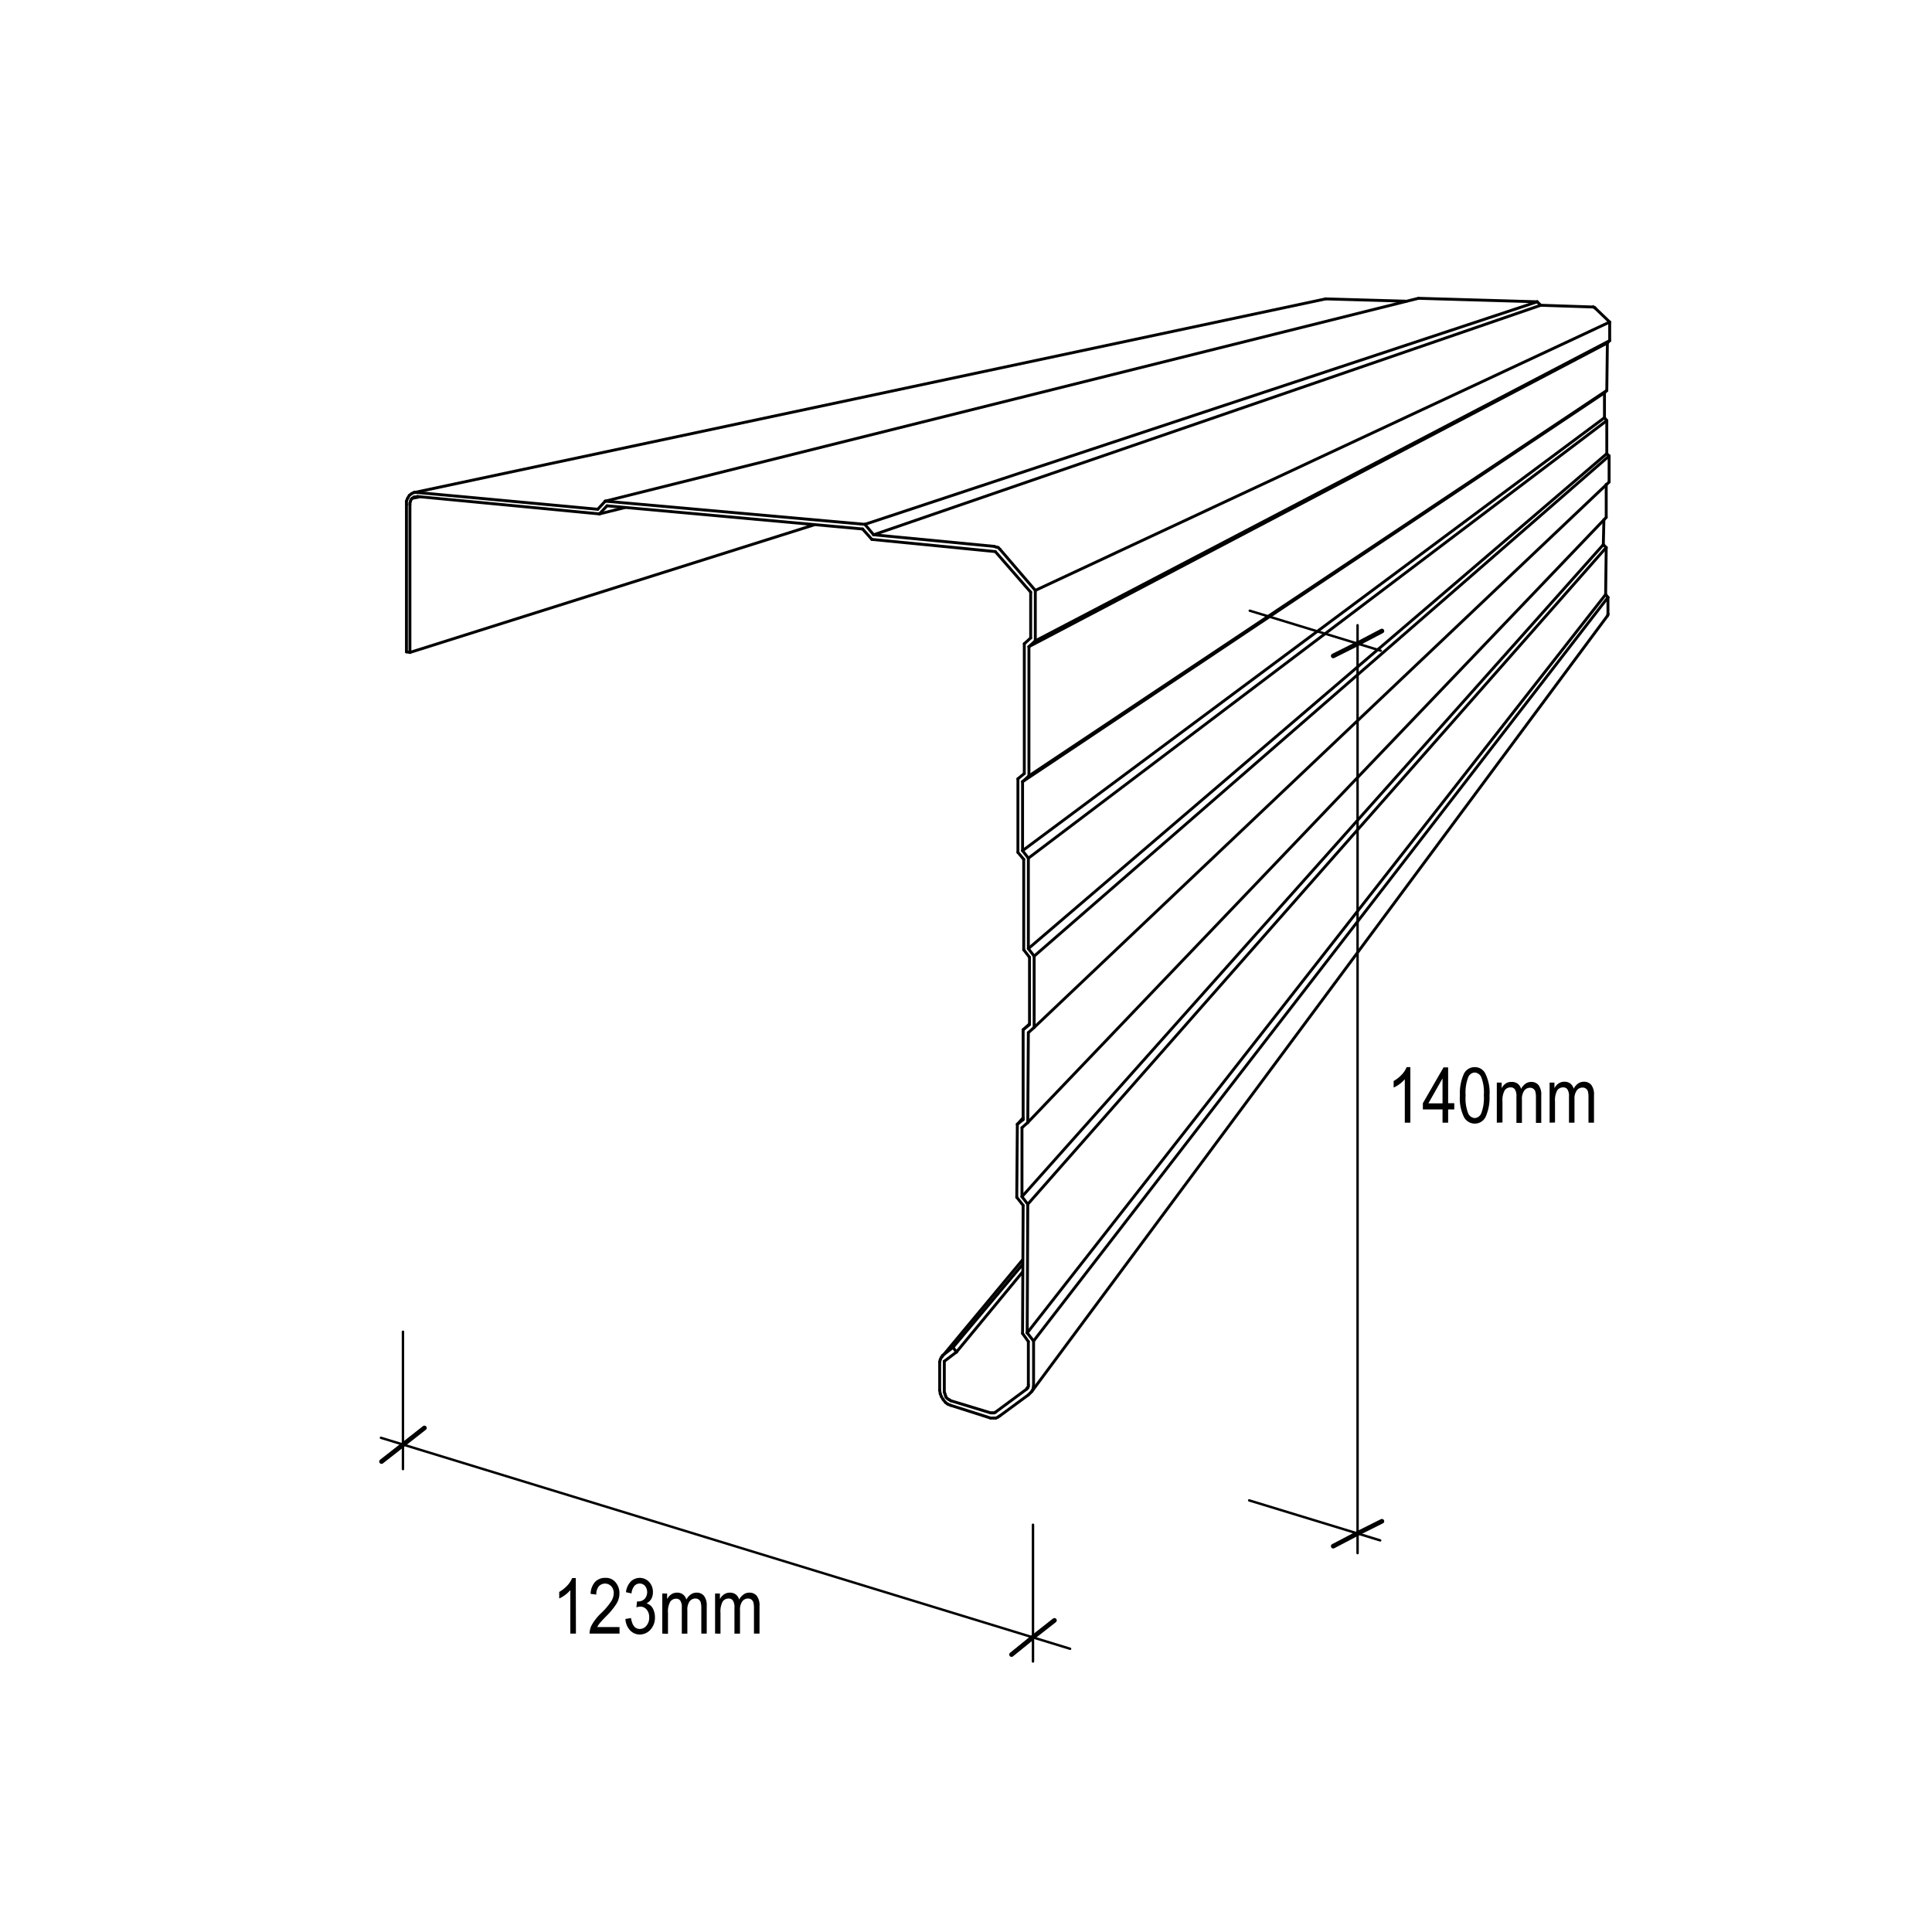 <svg xmlns="http://www.w3.org/2000/svg" viewBox="0 0 400 400"><defs><style>.cls-1,.cls-2,.cls-3{fill:none;stroke:#000;stroke-linecap:round;stroke-linejoin:round;}.cls-1{stroke-width:0.6px;}.cls-2{stroke-width:0.5px;}.cls-3{stroke-width:0.96px;}</style></defs><title>Gutter-Fascia-Capping-Dimensioned</title><g id="Image"><line class="cls-1" x1="85.83" y1="101.96" x2="274.47" y2="61.88"/><line class="cls-1" x1="195.03" y1="280.88" x2="211.71" y2="260.84"/><line class="cls-1" x1="86.31" y1="101.96" x2="85.83" y2="101.96"/><line class="cls-1" x1="85.83" y1="101.96" x2="85.71" y2="101.96"/><line class="cls-1" x1="85.71" y1="101.96" x2="85.23" y2="102.2"/><line class="cls-1" x1="85.23" y1="102.2" x2="84.75" y2="102.56"/><line class="cls-1" x1="84.75" y1="102.56" x2="84.39" y2="103.16"/><line class="cls-1" x1="84.39" y1="103.16" x2="84.15" y2="103.76"/><line class="cls-1" x1="84.15" y1="103.76" x2="84.15" y2="104.48"/><line class="cls-1" x1="84.15" y1="104.48" x2="84.15" y2="134.96"/><line class="cls-1" x1="84.15" y1="134.96" x2="84.87" y2="135.08"/><line class="cls-1" x1="84.87" y1="135.08" x2="84.87" y2="104.48"/><line class="cls-1" x1="84.87" y1="104.48" x2="84.87" y2="104.12"/><line class="cls-1" x1="84.87" y1="104.12" x2="84.99" y2="103.76"/><line class="cls-1" x1="84.99" y1="103.76" x2="85.11" y2="103.4"/><line class="cls-1" x1="85.11" y1="103.4" x2="85.35" y2="103.16"/><line class="cls-1" x1="85.35" y1="103.16" x2="85.71" y2="102.92"/><line class="cls-1" x1="85.71" y1="102.92" x2="85.95" y2="102.92"/><line class="cls-1" x1="85.95" y1="102.92" x2="86.07" y2="102.92"/><line class="cls-1" x1="86.07" y1="102.92" x2="86.43" y2="102.8"/><line class="cls-1" x1="86.43" y1="102.8" x2="124.11" y2="106.4"/><line class="cls-1" x1="124.11" y1="106.4" x2="125.67" y2="104.72"/><line class="cls-1" x1="125.67" y1="104.72" x2="178.59" y2="109.52"/><line class="cls-1" x1="178.59" y1="109.52" x2="180.51" y2="111.68"/><line class="cls-1" x1="180.51" y1="111.68" x2="206.07" y2="114.2"/><line class="cls-1" x1="206.07" y1="114.2" x2="213.39" y2="122.6"/><line class="cls-1" x1="213.39" y1="122.6" x2="213.39" y2="132.08"/><line class="cls-1" x1="213.39" y1="132.08" x2="212.07" y2="133.28"/><line class="cls-1" x1="212.07" y1="133.28" x2="212.07" y2="160.16"/><line class="cls-1" x1="212.07" y1="160.16" x2="210.75" y2="161.24"/><line class="cls-1" x1="210.75" y1="161.24" x2="210.75" y2="176.48"/><line class="cls-1" x1="210.75" y1="176.48" x2="211.95" y2="177.92"/><line class="cls-1" x1="211.95" y1="177.92" x2="211.95" y2="196.64"/><line class="cls-1" x1="211.95" y1="196.64" x2="213.15" y2="198.2"/><line class="cls-1" x1="213.15" y1="198.2" x2="213.15" y2="212.12"/><line class="cls-1" x1="213.15" y1="212.12" x2="211.83" y2="213.2"/><line class="cls-1" x1="211.83" y1="213.2" x2="211.83" y2="231.8"/><line class="cls-1" x1="211.83" y1="231.8" x2="210.63" y2="232.76"/><line class="cls-1" x1="210.63" y1="232.76" x2="210.51" y2="247.88"/><line class="cls-1" x1="210.51" y1="247.88" x2="211.83" y2="249.56"/><line class="cls-1" x1="211.83" y1="249.56" x2="211.71" y2="276.08"/><line class="cls-1" x1="211.71" y1="276.08" x2="212.91" y2="277.76"/><line class="cls-1" x1="212.91" y1="277.76" x2="212.91" y2="286.64"/><line class="cls-1" x1="212.91" y1="286.64" x2="212.91" y2="287"/><line class="cls-1" x1="212.91" y1="287" x2="212.79" y2="287.36"/><line class="cls-1" x1="212.79" y1="287.36" x2="212.67" y2="287.36"/><line class="cls-1" x1="212.67" y1="287.36" x2="212.55" y2="287.6"/><line class="cls-1" x1="212.55" y1="287.6" x2="206.07" y2="292.4"/><line class="cls-1" x1="206.07" y1="292.4" x2="205.83" y2="292.52"/><line class="cls-1" x1="205.83" y1="292.52" x2="205.47" y2="292.52"/><line class="cls-1" x1="205.47" y1="292.52" x2="205.11" y2="292.52"/><line class="cls-1" x1="205.11" y1="292.52" x2="196.83" y2="290"/><line class="cls-1" x1="196.83" y1="290" x2="196.47" y2="289.76"/><line class="cls-1" x1="196.47" y1="289.76" x2="196.23" y2="289.64"/><line class="cls-1" x1="196.23" y1="289.64" x2="195.87" y2="289.28"/><line class="cls-1" x1="195.87" y1="289.28" x2="195.75" y2="288.92"/><line class="cls-1" x1="195.75" y1="288.92" x2="195.63" y2="288.56"/><line class="cls-1" x1="195.63" y1="288.56" x2="195.51" y2="288.2"/><line class="cls-1" x1="195.51" y1="288.2" x2="195.51" y2="281.84"/><line class="cls-1" x1="195.51" y1="281.84" x2="198.03" y2="279.92"/><line class="cls-1" x1="198.03" y1="279.92" x2="197.31" y2="278.96"/><line class="cls-1" x1="197.31" y1="278.96" x2="195.15" y2="280.64"/><line class="cls-1" x1="195.15" y1="280.64" x2="195.03" y2="280.88"/><line class="cls-1" x1="195.03" y1="280.88" x2="194.91" y2="281"/><line class="cls-1" x1="194.91" y1="281" x2="194.67" y2="281.48"/><line class="cls-1" x1="194.67" y1="281.48" x2="194.55" y2="281.96"/><line class="cls-1" x1="194.55" y1="281.96" x2="194.55" y2="287.84"/><line class="cls-1" x1="194.55" y1="287.84" x2="194.67" y2="288.56"/><line class="cls-1" x1="194.67" y1="288.56" x2="194.91" y2="289.16"/><line class="cls-1" x1="194.91" y1="289.16" x2="195.27" y2="289.76"/><line class="cls-1" x1="195.27" y1="289.76" x2="195.75" y2="290.36"/><line class="cls-1" x1="195.75" y1="290.36" x2="196.23" y2="290.72"/><line class="cls-1" x1="196.23" y1="290.72" x2="196.83" y2="290.96"/><line class="cls-1" x1="196.83" y1="290.96" x2="205.11" y2="293.6"/><line class="cls-1" x1="205.11" y1="293.6" x2="205.71" y2="293.6"/><line class="cls-1" x1="205.71" y1="293.6" x2="206.19" y2="293.6"/><line class="cls-1" x1="206.19" y1="293.6" x2="206.67" y2="293.36"/><line class="cls-1" x1="206.67" y1="293.36" x2="207.03" y2="293.12"/><line class="cls-1" x1="207.03" y1="293.12" x2="212.91" y2="288.8"/><line class="cls-1" x1="212.91" y1="288.8" x2="213.27" y2="288.44"/><line class="cls-1" x1="213.27" y1="288.44" x2="213.63" y2="288.08"/><line class="cls-1" x1="213.63" y1="288.08" x2="213.87" y2="287.6"/><line class="cls-1" x1="213.87" y1="287.6" x2="213.99" y2="287"/><line class="cls-1" x1="213.99" y1="287" x2="213.99" y2="277.64"/><line class="cls-1" x1="213.99" y1="277.64" x2="212.67" y2="275.96"/><line class="cls-1" x1="212.67" y1="275.96" x2="212.79" y2="249.32"/><line class="cls-1" x1="212.79" y1="249.32" x2="211.59" y2="247.76"/><line class="cls-1" x1="211.59" y1="247.76" x2="211.59" y2="233.48"/><line class="cls-1" x1="211.59" y1="233.48" x2="212.79" y2="232.4"/><line class="cls-1" x1="212.79" y1="232.4" x2="212.91" y2="213.8"/><line class="cls-1" x1="212.91" y1="213.8" x2="214.11" y2="212.72"/><line class="cls-1" x1="214.11" y1="212.72" x2="214.11" y2="197.96"/><line class="cls-1" x1="214.11" y1="197.96" x2="212.91" y2="196.4"/><line class="cls-1" x1="212.91" y1="196.4" x2="212.91" y2="177.68"/><line class="cls-1" x1="212.91" y1="177.68" x2="211.71" y2="176.12"/><line class="cls-1" x1="211.71" y1="176.12" x2="211.71" y2="161.84"/><line class="cls-1" x1="211.71" y1="161.84" x2="213.03" y2="160.64"/><line class="cls-1" x1="213.03" y1="160.64" x2="213.03" y2="133.88"/><line class="cls-1" x1="213.03" y1="133.88" x2="214.35" y2="132.68"/><line class="cls-1" x1="214.35" y1="132.68" x2="214.35" y2="122.24"/><line class="cls-1" x1="214.35" y1="122.24" x2="207.03" y2="113.72"/><line class="cls-1" x1="207.03" y1="113.72" x2="206.67" y2="113.36"/><line class="cls-1" x1="206.67" y1="113.36" x2="206.19" y2="113.24"/><line class="cls-1" x1="206.19" y1="113.24" x2="205.83" y2="113.12"/><line class="cls-1" x1="205.83" y1="113.12" x2="180.87" y2="110.72"/><line class="cls-1" x1="180.87" y1="110.72" x2="179.07" y2="108.56"/><line class="cls-1" x1="179.07" y1="108.56" x2="125.31" y2="103.76"/><line class="cls-1" x1="125.31" y1="103.76" x2="123.75" y2="105.44"/><line class="cls-1" x1="123.75" y1="105.44" x2="86.31" y2="101.96"/><line class="cls-1" x1="274.47" y1="61.88" x2="291.15" y2="62.36"/><line class="cls-1" x1="293.67" y1="61.76" x2="318.27" y2="62.48"/><line class="cls-1" x1="318.27" y1="62.48" x2="318.99" y2="63.2"/><line class="cls-1" x1="318.99" y1="63.2" x2="329.79" y2="63.56"/><line class="cls-1" x1="329.79" y1="63.56" x2="329.91" y2="63.56"/><line class="cls-1" x1="329.91" y1="63.56" x2="330.15" y2="63.68"/><line class="cls-1" x1="330.15" y1="63.68" x2="330.27" y2="63.8"/><line class="cls-1" x1="330.27" y1="63.8" x2="333.27" y2="66.68"/><line class="cls-1" x1="333.27" y1="66.68" x2="333.27" y2="70.52"/><line class="cls-1" x1="333.27" y1="70.52" x2="332.79" y2="71"/><line class="cls-1" x1="332.79" y1="71" x2="332.67" y2="80.84"/><line class="cls-1" x1="332.67" y1="80.84" x2="332.19" y2="81.32"/><line class="cls-1" x1="332.19" y1="81.32" x2="332.19" y2="86.48"/><line class="cls-1" x1="332.19" y1="86.48" x2="332.67" y2="87.08"/><line class="cls-1" x1="332.67" y1="87.08" x2="332.67" y2="93.92"/><line class="cls-1" x1="332.67" y1="93.92" x2="333.15" y2="94.4"/><line class="cls-1" x1="333.15" y1="94.4" x2="333.15" y2="99.8"/><line class="cls-1" x1="332.55" y1="100.28" x2="332.55" y2="107.12"/><line class="cls-1" x1="332.07" y1="107.6" x2="331.95" y2="112.76"/><line class="cls-1" x1="331.95" y1="112.76" x2="332.55" y2="113.36"/><line class="cls-1" x1="332.55" y1="113.36" x2="332.43" y2="123.08"/><line class="cls-1" x1="332.43" y1="123.08" x2="332.91" y2="123.68"/><line class="cls-1" x1="332.91" y1="123.68" x2="332.91" y2="127.04"/><line class="cls-1" x1="332.91" y1="127.04" x2="332.91" y2="127.28"/><line class="cls-1" x1="332.91" y1="127.28" x2="332.79" y2="127.52"/><line class="cls-1" x1="213.03" y1="160.64" x2="332.67" y2="80.84"/><line class="cls-1" x1="212.79" y1="232.4" x2="332.55" y2="107.12"/><line class="cls-1" x1="332.91" y1="123.68" x2="213.99" y2="277.64"/><line class="cls-1" x1="211.83" y1="213.2" x2="213.15" y2="212"/><line class="cls-1" x1="124.11" y1="106.4" x2="129.39" y2="105.08"/><line class="cls-1" x1="84.87" y1="135.08" x2="168.51" y2="108.68"/><line class="cls-1" x1="332.79" y1="71" x2="213.03" y2="133.88"/><line class="cls-1" x1="333.27" y1="70.52" x2="214.35" y2="132.68"/><line class="cls-1" x1="333.27" y1="66.68" x2="214.35" y2="122.24"/><line class="cls-1" x1="125.31" y1="103.76" x2="293.67" y2="61.76"/><line class="cls-1" x1="318.99" y1="63.2" x2="180.87" y2="110.72"/><line class="cls-1" x1="197.31" y1="278.96" x2="211.71" y2="261.8"/><line class="cls-1" x1="213.63" y1="288.08" x2="332.79" y2="127.52"/><line class="cls-1" x1="211.59" y1="247.76" x2="331.95" y2="112.76"/><line class="cls-1" x1="211.71" y1="176.12" x2="332.19" y2="86.48"/><line class="cls-1" x1="212.91" y1="196.4" x2="332.67" y2="93.92"/><line class="cls-1" x1="212.79" y1="249.32" x2="332.55" y2="113.36"/><line class="cls-1" x1="210.63" y1="232.76" x2="211.83" y2="231.44"/><line class="cls-1" x1="86.67" y1="102.92" x2="85.35" y2="103.16"/><line class="cls-1" x1="332.19" y1="81.32" x2="211.71" y2="161.84"/><line class="cls-1" x1="332.67" y1="87.08" x2="212.91" y2="177.68"/><line class="cls-1" x1="332.43" y1="123.08" x2="212.67" y2="275.96"/><line class="cls-1" x1="318.27" y1="62.48" x2="179.07" y2="108.56"/><line class="cls-1" x1="333.15" y1="99.8" x2="214.11" y2="212.72"/><line class="cls-1" x1="211.71" y1="263.36" x2="198.03" y2="279.92"/><line class="cls-1" x1="333.15" y1="94.4" x2="214.11" y2="197.96"/></g><g id="Dimensions"><line class="cls-2" x1="281.07" y1="129.44" x2="281.07" y2="321.56"/><line class="cls-3" x1="281.07" y1="133.28" x2="276.03" y2="135.8"/><line class="cls-3" x1="281.07" y1="133.28" x2="286.11" y2="130.64"/><line class="cls-3" x1="281.07" y1="317.48" x2="276.03" y2="320.12"/><line class="cls-3" x1="281.07" y1="317.48" x2="286.11" y2="314.96"/><line class="cls-2" x1="83.43" y1="275.72" x2="83.43" y2="304.16"/><line class="cls-3" x1="83.43" y1="299.12" x2="87.87" y2="295.64"/><line class="cls-3" x1="83.43" y1="299.12" x2="78.99" y2="302.6"/><line class="cls-2" x1="258.75" y1="126.44" x2="285.87" y2="134.72"/><line class="cls-2" x1="258.63" y1="310.64" x2="285.75" y2="318.92"/><line class="cls-2" x1="78.87" y1="297.68" x2="221.55" y2="341.36"/><line class="cls-2" x1="213.87" y1="315.68" x2="213.87" y2="344"/><line class="cls-3" x1="213.87" y1="338.96" x2="218.31" y2="335.48"/><line class="cls-3" x1="213.87" y1="338.96" x2="209.43" y2="342.56"/><path d="M292,232.44h-1.15v-9a6.52,6.52,0,0,1-1.07,1,6.72,6.72,0,0,1-1.24.73v-1.36a7.1,7.1,0,0,0,1.69-1.33,5.06,5.06,0,0,0,1-1.54H292Z"/><path d="M298.66,232.44V229.7h-4.07v-1.29l4.28-7.42h.95v7.42h1.27v1.29h-1.27v2.74Zm0-4v-5.17l-2.93,5.17Z"/><path d="M302.26,226.79a9.67,9.67,0,0,1,.78-4.37,2.46,2.46,0,0,1,2.29-1.48,2.39,2.39,0,0,1,2.12,1.2,8.79,8.79,0,0,1,.94,4.65,9.84,9.84,0,0,1-.77,4.36,2.48,2.48,0,0,1-2.3,1.48,2.53,2.53,0,0,1-2.2-1.31A8.72,8.72,0,0,1,302.26,226.79Zm1.18,0a8.58,8.58,0,0,0,.54,3.74,1.59,1.59,0,0,0,1.37.95,1.55,1.55,0,0,0,1.33-1,8.82,8.82,0,0,0,.53-3.73,8.6,8.6,0,0,0-.54-3.75,1.57,1.57,0,0,0-1.39-.94,1.54,1.54,0,0,0-1.31,1A8.78,8.78,0,0,0,303.44,226.79Z"/><path d="M309.9,232.44v-8.3h1v1.16a2.69,2.69,0,0,1,.88-1A2.14,2.14,0,0,1,313,224a2,2,0,0,1,1.21.36,2,2,0,0,1,.71,1.08,3.14,3.14,0,0,1,.93-1.08A2.08,2.08,0,0,1,317,224a1.93,1.93,0,0,1,1.54.66,3.22,3.22,0,0,1,.56,2.12v5.7H318v-5.23a4.55,4.55,0,0,0-.13-1.27,1.17,1.17,0,0,0-.42-.57,1.12,1.12,0,0,0-.66-.2,1.46,1.46,0,0,0-1.21.59,2.91,2.91,0,0,0-.48,1.85v4.83h-1.14V227a2.48,2.48,0,0,0-.32-1.45,1,1,0,0,0-.87-.42,1.47,1.47,0,0,0-1.25.63,4.31,4.31,0,0,0-.45,2.33v4.31Z"/><path d="M320.83,232.44v-8.3h1v1.16a2.69,2.69,0,0,1,.88-1,2.14,2.14,0,0,1,1.18-.34,2,2,0,0,1,1.21.36,2,2,0,0,1,.71,1.08,3.14,3.14,0,0,1,.93-1.08,2.07,2.07,0,0,1,1.17-.36,1.93,1.93,0,0,1,1.55.66,3.22,3.22,0,0,1,.56,2.12v5.7h-1.14v-5.23a4.55,4.55,0,0,0-.13-1.27,1.17,1.17,0,0,0-.42-.57,1.12,1.12,0,0,0-.66-.2,1.46,1.46,0,0,0-1.21.59,2.91,2.91,0,0,0-.48,1.85v4.83h-1.14V227a2.48,2.48,0,0,0-.32-1.45,1,1,0,0,0-.87-.42,1.47,1.47,0,0,0-1.25.63,4.31,4.31,0,0,0-.45,2.33v4.31Z"/><path d="M119.24,338.22h-1.16v-9a6.52,6.52,0,0,1-1.07,1,7,7,0,0,1-1.23.73v-1.36a7,7,0,0,0,1.68-1.33,5.11,5.11,0,0,0,1-1.54h.75Z"/><path d="M128.27,336.87v1.35h-6.21a3.88,3.88,0,0,1,.49-1.84,10.59,10.59,0,0,1,1.91-2.4,13.49,13.49,0,0,0,2.11-2.49,3.26,3.26,0,0,0,.5-1.64,2,2,0,0,0-.51-1.42,1.75,1.75,0,0,0-2.58,0,2.57,2.57,0,0,0-.52,1.71l-1.18-.15a3.85,3.85,0,0,1,.93-2.48,2.85,2.85,0,0,1,2.13-.83,2.54,2.54,0,0,1,2.17,1,3.48,3.48,0,0,1,.74,2.2,4.11,4.11,0,0,1-.58,2.1,14.77,14.77,0,0,1-2.19,2.67c-.69.71-1.13,1.19-1.33,1.44a4.12,4.12,0,0,0-.49.77Z"/><path d="M129.49,335.19l1.15-.19c.24,1.51.84,2.26,1.82,2.26a1.75,1.75,0,0,0,1.37-.67,2.53,2.53,0,0,0,.58-1.73,2.41,2.41,0,0,0-.53-1.62,1.7,1.7,0,0,0-1.31-.61,2.87,2.87,0,0,0-.81.16l.13-1.23h.18a1.89,1.89,0,0,0,1.39-.52,2.11,2.11,0,0,0,.09-2.69,1.48,1.48,0,0,0-2.21,0,2.81,2.81,0,0,0-.59,1.55l-1.15-.25a3.83,3.83,0,0,1,1-2.22,2.66,2.66,0,0,1,3.79.09,3,3,0,0,1,.79,2.13,2.82,2.82,0,0,1-.33,1.38,2.45,2.45,0,0,1-1,.94,2.17,2.17,0,0,1,.93.52,2.66,2.66,0,0,1,.59,1,3.8,3.8,0,0,1,.23,1.34,3.65,3.65,0,0,1-.93,2.58,3,3,0,0,1-2.23,1,2.74,2.74,0,0,1-2-.88A3.65,3.65,0,0,1,129.49,335.19Z"/><path d="M137.12,338.22v-8.3h1v1.16a2.69,2.69,0,0,1,.88-1,2.14,2.14,0,0,1,1.18-.34,2,2,0,0,1,1.21.36,2,2,0,0,1,.71,1.08,3.06,3.06,0,0,1,.94-1.08,2,2,0,0,1,1.17-.36,1.91,1.91,0,0,1,1.54.66,3.22,3.22,0,0,1,.57,2.12v5.7H145.2V333a4.55,4.55,0,0,0-.13-1.27,1.22,1.22,0,0,0-.42-.57,1.09,1.09,0,0,0-.65-.2,1.47,1.47,0,0,0-1.22.59,2.91,2.91,0,0,0-.47,1.85v4.83h-1.15v-5.4a2.48,2.48,0,0,0-.32-1.45A1,1,0,0,0,140,331a1.44,1.44,0,0,0-1.24.63,4.2,4.2,0,0,0-.46,2.33v4.31Z"/><path d="M148.05,338.22v-8.3h1v1.16a2.69,2.69,0,0,1,.88-1,2.14,2.14,0,0,1,1.18-.34,2,2,0,0,1,1.21.36,2,2,0,0,1,.71,1.08,3.06,3.06,0,0,1,.94-1.08,2,2,0,0,1,1.17-.36,1.93,1.93,0,0,1,1.54.66,3.22,3.22,0,0,1,.57,2.12v5.7h-1.15V333a4.55,4.55,0,0,0-.13-1.27,1.22,1.22,0,0,0-.42-.57,1.09,1.09,0,0,0-.65-.2,1.47,1.47,0,0,0-1.22.59,2.91,2.91,0,0,0-.47,1.85v4.83h-1.15v-5.4a2.48,2.48,0,0,0-.32-1.45,1,1,0,0,0-.87-.42,1.47,1.47,0,0,0-1.25.63,4.31,4.31,0,0,0-.45,2.33v4.31Z"/></g></svg>